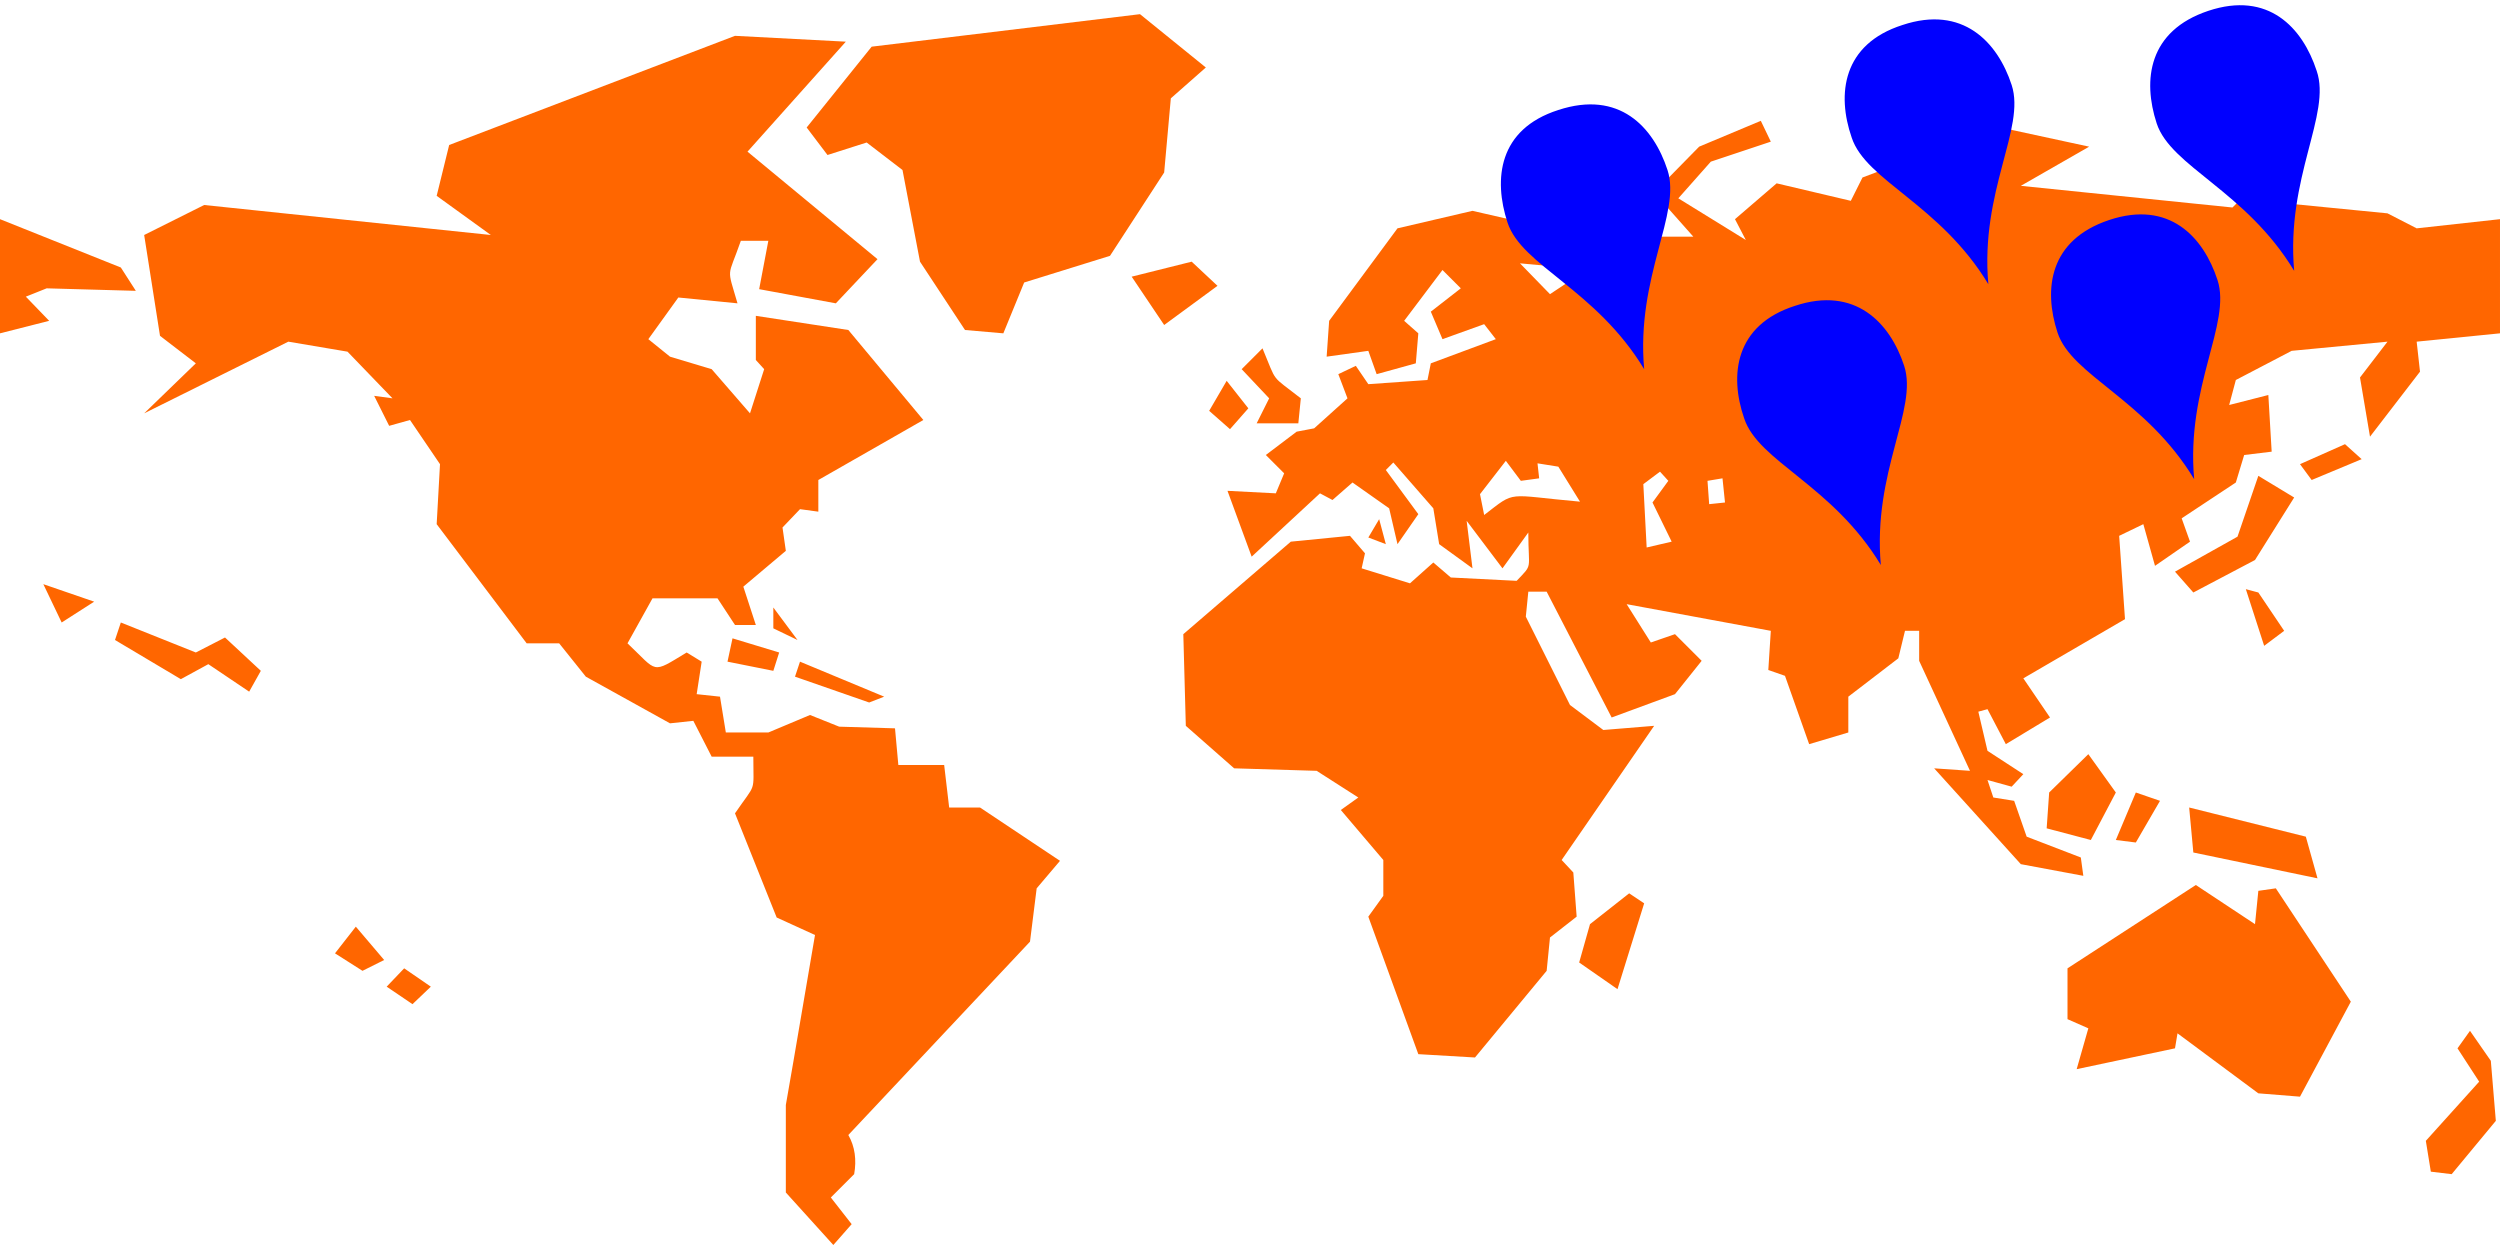 <svg xmlns="http://www.w3.org/2000/svg" xml:space="preserve" width="300" height="150" version="1.1" shape-rendering="geometricPrecision" text-rendering="geometricPrecision" image-rendering="optimizeQuality" fill-rule="evenodd" clip-rule="evenodd" viewBox="0 0 3000 1500"><path fill="#F60" d="M2834 551l-60 25-14-19 54-24 20 18zm-81 46l-47 75-74 39-22-25 75-42 25-73 43 26zm-12 160l-24 18-22-68 15 4 31 46zm40 297l-149-31-5-54 140 35 14 50zm214 291l-53 64-25-3-6-37 64-71-26-40 15-21 25 36 6 72zm-403-384l-29 50-24-3 24-57 29 10zm-53-10l-30 57-53-14 3-43 47-46 33 46zm461-551l-100 10 4 36-60 78-12-71 33-43-115 11-67 35-8 30 47-12 4 68-33 4-10 33-65 43 10 28-42 29-14-50-29 14 7 100-122 71 32 47-53 32-22-42-11 3 11 47 43 28-14 15-29-8 7 21 25 4 15 43 65 25 3 22-75-14-104-115 43 3-61-132v-36h-17l-8 33-60 46v43l-47 14-29-82-20-7 3-47-173-32 29 46 29-10 32 32-32 40-76 28-78-151h-22l-3 30 53 106 40 30 61-5-111 161 14 15 4 53-32 25-4 40-86 104-68-4-60-165 18-25v-43l-51-60 21-15-50-32-99-3-58-51-3-110 129-111 71-7 18 21-4 18 58 18 28-25 21 18 79 4c20-21 14-12 14-58l-31 43-43-57 7 57-40-29-7-43-48-55-9 9 39 53-25 36-10-43-44-31-24 21-15-8-82 76-29-79 58 3 10-24-22-22 37-28 21-4 40-36-11-29 21-10 15 22 71-5 4-20 78-29-14-18-50 18-14-33 36-28-22-22-46 61 17 15-3 36-47 13-10-28-50 7 3-43 82-111 90-21 135 31-24 37-54-5 36 37 104-69h68l-47-53 54-55 74-31 12 25-72 24-39 44 81 50-13-25 50-43 89 21 14-28 161-61 111 24-82 47 254 26 43-43 21 38 122 12 35 18 100-11v137zm-179 802l-61 114-50-4-97-72-3 18-118 25 14-49-25-11v-61l154-100 71 47 4-40 21-3 90 136zM1561 478l-3 30h-50l15-30-33-35 25-25c18 43 9 31 46 60zm-100-135l-64 47-39-58 72-18 31 29zm202 310l-21-8 13-22 8 30zM1447 81l-42 37-8 89-65 100-103 32-25 61-46-4-54-82-21-110-43-33-47 15-25-33 78-97 322-39 79 64zm51 409l-22 25-25-22 21-36 26 33zm475 594l-32 103-46-32 13-46 47-37 18 12zM957 768l-29-14v-25l29 39zm104 68l-18 7-89-31 6-18 101 42zm-126-53l-7 22-55-11 6-28 56 17zm337 250l-28 33-8 64-218 232c8 14 10 30 7 47l-28 28 25 32-22 25-57-63v-105s12-68 35-204l-46-21-50-125c26-38 22-23 22-68h-50l-22-43-28 3-101-56-32-40h-39L524 629l4-72-36-53-25 7-18-36 22 3-54-56-71-12-173 86 62-60-43-33-19-121 72-36 344 36-65-47 15-61L882 43l133 7-118 132 156 129-50 53-92-17 11-58h-33c-16 46-17 30-4 75l-71-7-36 50 26 21 50 15 46 53 17-53-10-11v-53l111 17 90 108-126 72v38l-22-3-21 22 4 28-51 43 15 46h-25l-21-32h-78l-30 54c37 35 28 37 71 11l18 11-6 39 28 3 7 43h51l50-21 35 14 67 2 4 44h55l6 51h37l96 64zM163 349l-107-3-25 10 28 29-59 15V263l145 58 18 28zm150 456l-14 25-49-33-33 18-79-47 7-21 90 36 35-18 43 40zm-200-83l-39 25-22-46 61 21zm404 462l-22 21-31-21 21-22 32 22zm-56-32l-26 13-33-21 25-32 34 40zm1609-549l-3-29-18 3 2 28 19-2zm-64 47l-23-47 19-26-10-11-20 15 4 76 30-7zm-110-48l-26-42-25-4 2 18-22 3-18-24-31 40 5 25c39-30 25-24 115-16z"/><path fill="#00f" fill-rule="nonzero" d="M1973 443c-10-111 45-187 28-239s-58-96-131-72c-72 23-78 83-61 135s106 80 164 176zM2386 341c-10-112 45-187 28-239s-59-96-131-72c-72 23-79 83-61 135 17 52 106 80 164 176zM2257 678c-10-112 45-187 28-239s-59-96-131-72c-72 23-79 83-61 135 17 52 106 80 164 176zM2753 325c-10-112 45-188 27-240-17-52-58-96-130-72s-79 83-62 135 107 81 165 177zM2633 575c-10-111 45-187 28-239s-58-96-130-72-79 83-62 135 106 80 164 176z"/></svg>